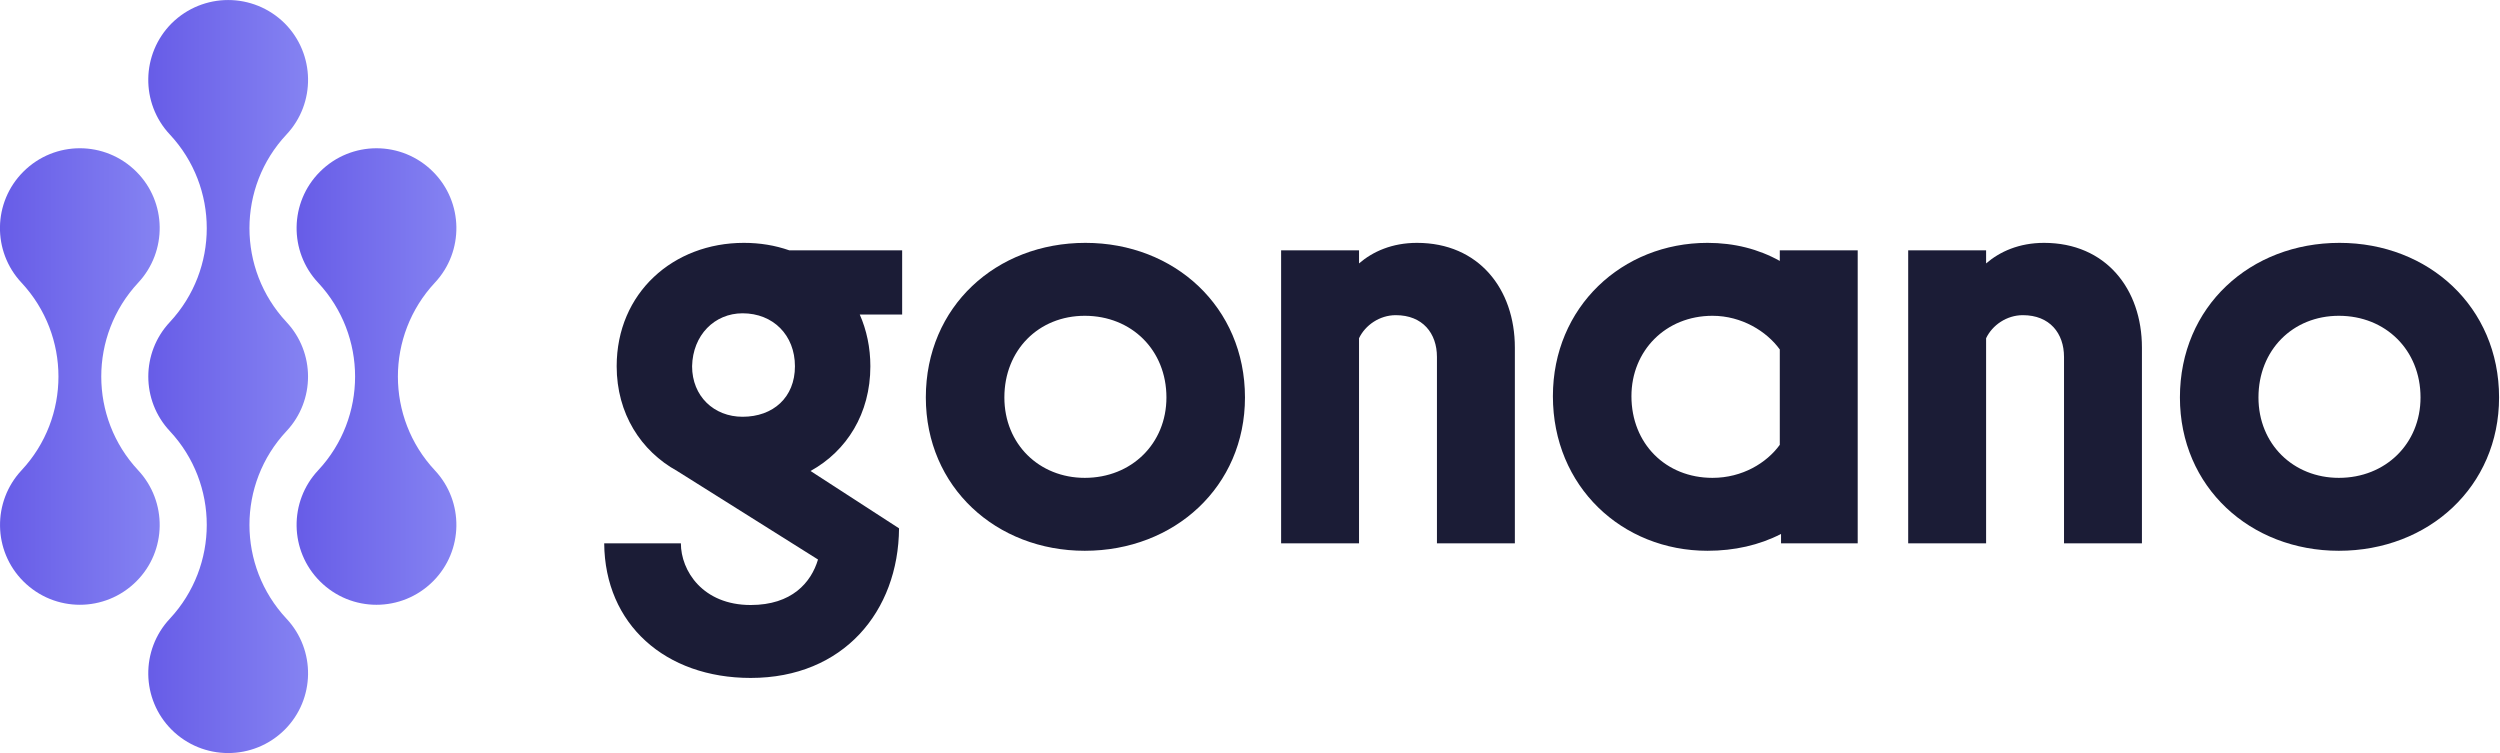 <?xml version="1.0" encoding="UTF-8" standalone="no"?>
<!DOCTYPE svg PUBLIC "-//W3C//DTD SVG 1.1//EN" "http://www.w3.org/Graphics/SVG/1.1/DTD/svg11.dtd">
<svg width="100%" height="100%" viewBox="0 0 1112 335" version="1.1" xmlns="http://www.w3.org/2000/svg" xmlns:xlink="http://www.w3.org/1999/xlink" xml:space="preserve" xmlns:serif="http://www.serif.com/" style="fill-rule:evenodd;clip-rule:evenodd;stroke-linejoin:round;stroke-miterlimit:2;">
    <g transform="matrix(1,0,0,1,-1301.53,-956)">
        <g transform="matrix(2,0,0,2,0,0)">
            <g transform="matrix(1,0,0,1,804.687,601.326)">
                <path d="M0,-41.866C0,-35.212 4.852,-30.637 11.229,-30.637C18.021,-30.637 22.873,-34.934 22.873,-41.866C22.873,-48.797 18.021,-53.649 11.229,-53.649C4.99,-53.649 0.139,-48.797 0,-41.866M46.717,-67.65L46.717,-53.372L37.291,-53.372C38.815,-49.906 39.647,-46.024 39.647,-41.866C39.647,-31.33 34.379,-23.012 26.339,-18.577L46.024,-5.823C45.885,12.614 33.686,27.447 13.031,27.447C-5.961,27.447 -19.408,15.526 -19.546,-2.496L-2.495,-2.496C-2.495,3.604 2.356,11.228 13.031,11.228C22.18,11.228 26.478,6.238 28.002,1.109L-3.327,-18.577C-11.367,-23.012 -16.774,-31.33 -16.774,-41.866C-16.774,-58.223 -4.159,-69.313 11.506,-69.313C15.11,-69.313 18.437,-68.76 21.625,-67.65L46.717,-67.65Z" style="fill:rgb(27,28,54);fill-rule:nonzero;"/>
            </g>
        </g>
        <g transform="matrix(2,0,0,2,0,0)">
            <g transform="matrix(1,0,0,1,910.18,566.115)">
                <path d="M0,0.277C0,-10.258 -7.763,-17.883 -18.16,-17.883C-28.418,-17.883 -36.043,-10.258 -36.043,0.277C-36.043,10.673 -28.28,18.16 -18.16,18.16C-7.763,18.16 0,10.536 0,0.277M-53.51,0.277C-53.51,-19.962 -37.845,-34.102 -18.021,-34.102C1.802,-34.102 17.467,-19.824 17.467,0.277C17.467,20.1 1.802,34.379 -18.16,34.379C-37.845,34.379 -53.51,20.239 -53.51,0.277" style="fill:rgb(27,28,54);fill-rule:nonzero;"/>
            </g>
        </g>
        <g transform="matrix(2,0,0,2,0,0)">
            <g transform="matrix(1,0,0,1,987.67,575.541)">
                <path d="M0,-20.239L0,23.289L-17.328,23.289L-17.328,-18.16C-17.328,-23.427 -20.517,-27.448 -26.478,-27.448C-30.082,-27.448 -33.271,-25.23 -34.657,-22.319L-34.657,23.289L-51.985,23.289L-51.985,-41.865L-34.657,-41.865L-34.657,-38.954C-31.607,-41.588 -27.31,-43.528 -21.764,-43.528C-8.041,-43.528 0,-33.27 0,-20.239" style="fill:rgb(27,28,54);fill-rule:nonzero;"/>
            </g>
        </g>
        <g transform="matrix(2,0,0,2,0,0)">
            <g transform="matrix(1,0,0,1,1046.59,555.579)">
                <path d="M0,21.348L0,0.139C-2.911,-3.881 -8.456,-7.347 -14.972,-7.347C-25.368,-7.347 -32.993,0.415 -32.993,10.535C-32.993,21.072 -25.368,28.696 -14.972,28.696C-8.317,28.696 -2.911,25.369 0,21.348M0,-21.903L17.328,-21.903L17.328,43.251L0.277,43.251L0.277,41.172C-4.575,43.667 -10.12,44.914 -16.081,44.914C-35.072,44.914 -50.46,30.636 -50.46,10.535C-50.46,-9.288 -35.072,-23.566 -16.081,-23.566C-10.12,-23.566 -4.713,-22.18 0,-19.547L0,-21.903Z" style="fill:rgb(27,28,54);fill-rule:nonzero;"/>
            </g>
        </g>
        <g transform="matrix(2,0,0,2,0,0)">
            <g transform="matrix(1,0,0,1,1127.13,575.541)">
                <path d="M0,-20.239L0,23.289L-17.328,23.289L-17.328,-18.16C-17.328,-23.427 -20.517,-27.448 -26.478,-27.448C-30.082,-27.448 -33.271,-25.23 -34.656,-22.319L-34.656,23.289L-51.984,23.289L-51.984,-41.865L-34.656,-41.865L-34.656,-38.954C-31.606,-41.588 -27.31,-43.528 -21.765,-43.528C-8.04,-43.528 0,-33.27 0,-20.239" style="fill:rgb(27,28,54);fill-rule:nonzero;"/>
            </g>
        </g>
        <g transform="matrix(2,0,0,2,0,0)">
            <g transform="matrix(1,0,0,1,1189.09,566.115)">
                <path d="M0,0.277C0,-10.258 -7.763,-17.883 -18.159,-17.883C-28.418,-17.883 -36.042,-10.258 -36.042,0.277C-36.042,10.673 -28.279,18.16 -18.159,18.16C-7.763,18.16 0,10.536 0,0.277M-53.51,0.277C-53.51,-19.962 -37.845,-34.102 -18.021,-34.102C1.803,-34.102 17.467,-19.824 17.467,0.277C17.467,20.1 1.803,34.379 -18.159,34.379C-37.845,34.379 -53.51,20.239 -53.51,0.277" style="fill:rgb(27,28,54);fill-rule:nonzero;"/>
            </g>
        </g>
        <g transform="matrix(2,0,0,2,0,0)">
            <g transform="matrix(35.525,0,0,-35.525,683.747,563.478)">
                <path d="M0.146,2.26C-0.045,2.068 -0.049,1.76 0.135,1.564L0.135,1.564C0.443,1.234 0.443,0.721 0.135,0.39L0.135,0.39C-0.045,0.198 -0.045,-0.101 0.135,-0.293L0.135,-0.293C0.443,-0.623 0.443,-1.136 0.135,-1.467L0.135,-1.467C-0.049,-1.663 -0.045,-1.971 0.146,-2.162C0.342,-2.357 0.658,-2.357 0.854,-2.162C1.045,-1.971 1.049,-1.663 0.865,-1.467L0.865,-1.467C0.556,-1.136 0.556,-0.623 0.865,-0.293L0.865,-0.293C1.045,-0.101 1.045,0.198 0.865,0.39L0.865,0.39C0.556,0.721 0.556,1.234 0.865,1.564L0.865,1.564C1.049,1.76 1.045,2.068 0.854,2.26C0.756,2.357 0.628,2.406 0.5,2.406C0.372,2.406 0.244,2.357 0.146,2.26Z" style="fill:url(#_Linear1);fill-rule:nonzero;"/>
            </g>
        </g>
        <g transform="matrix(2,0,0,2,0,0)">
            <g transform="matrix(35.525,0,0,-35.525,716.735,563.479)">
                <path d="M0.146,1.331C-0.045,1.14 -0.049,0.832 0.135,0.636L0.135,0.636C0.443,0.305 0.443,-0.208 0.135,-0.538L0.135,-0.538C-0.049,-0.734 -0.045,-1.042 0.146,-1.233C0.342,-1.429 0.658,-1.429 0.854,-1.233C1.045,-1.042 1.049,-0.734 0.865,-0.538L0.865,-0.538C0.557,-0.208 0.557,0.305 0.865,0.636L0.865,0.636C1.049,0.832 1.045,1.14 0.854,1.331C0.756,1.429 0.628,1.478 0.5,1.478C0.372,1.478 0.244,1.429 0.146,1.331Z" style="fill:url(#_Linear2);fill-rule:nonzero;"/>
            </g>
        </g>
        <g transform="matrix(2,0,0,2,0,0)">
            <g transform="matrix(35.525,0,0,-35.525,650.763,563.477)">
                <path d="M0.146,1.331C-0.045,1.14 -0.049,0.832 0.135,0.636L0.135,0.636C0.443,0.305 0.443,-0.208 0.135,-0.538L0.135,-0.538C-0.048,-0.734 -0.045,-1.042 0.146,-1.233C0.342,-1.429 0.658,-1.429 0.854,-1.233C1.045,-1.042 1.048,-0.734 0.865,-0.538L0.865,-0.538C0.557,-0.208 0.557,0.305 0.865,0.636L0.865,0.636C1.048,0.832 1.045,1.14 0.854,1.331C0.756,1.429 0.628,1.478 0.5,1.478C0.372,1.478 0.244,1.429 0.146,1.331Z" style="fill:url(#_Linear3);fill-rule:nonzero;"/>
            </g>
        </g>
    </g>
    <defs>
        <linearGradient id="_Linear1" x1="0" y1="0" x2="1" y2="0" gradientUnits="userSpaceOnUse" gradientTransform="matrix(1,0,0,-1,0,0.049)"><stop offset="0" style="stop-color:rgb(103,92,231);stop-opacity:1"/><stop offset="1" style="stop-color:rgb(133,131,242);stop-opacity:1"/><stop offset="1" style="stop-color:rgb(133,131,242);stop-opacity:1"/></linearGradient>
        <linearGradient id="_Linear2" x1="0" y1="0" x2="1" y2="0" gradientUnits="userSpaceOnUse" gradientTransform="matrix(1,0,0,-1,0,0.049)"><stop offset="0" style="stop-color:rgb(103,92,231);stop-opacity:1"/><stop offset="1" style="stop-color:rgb(133,131,242);stop-opacity:1"/><stop offset="1" style="stop-color:rgb(133,131,242);stop-opacity:1"/></linearGradient>
        <linearGradient id="_Linear3" x1="0" y1="0" x2="1" y2="0" gradientUnits="userSpaceOnUse" gradientTransform="matrix(1,0,0,-1,0,0.049)"><stop offset="0" style="stop-color:rgb(103,92,231);stop-opacity:1"/><stop offset="1" style="stop-color:rgb(133,131,242);stop-opacity:1"/><stop offset="1" style="stop-color:rgb(133,131,242);stop-opacity:1"/></linearGradient>
    </defs>
</svg>
